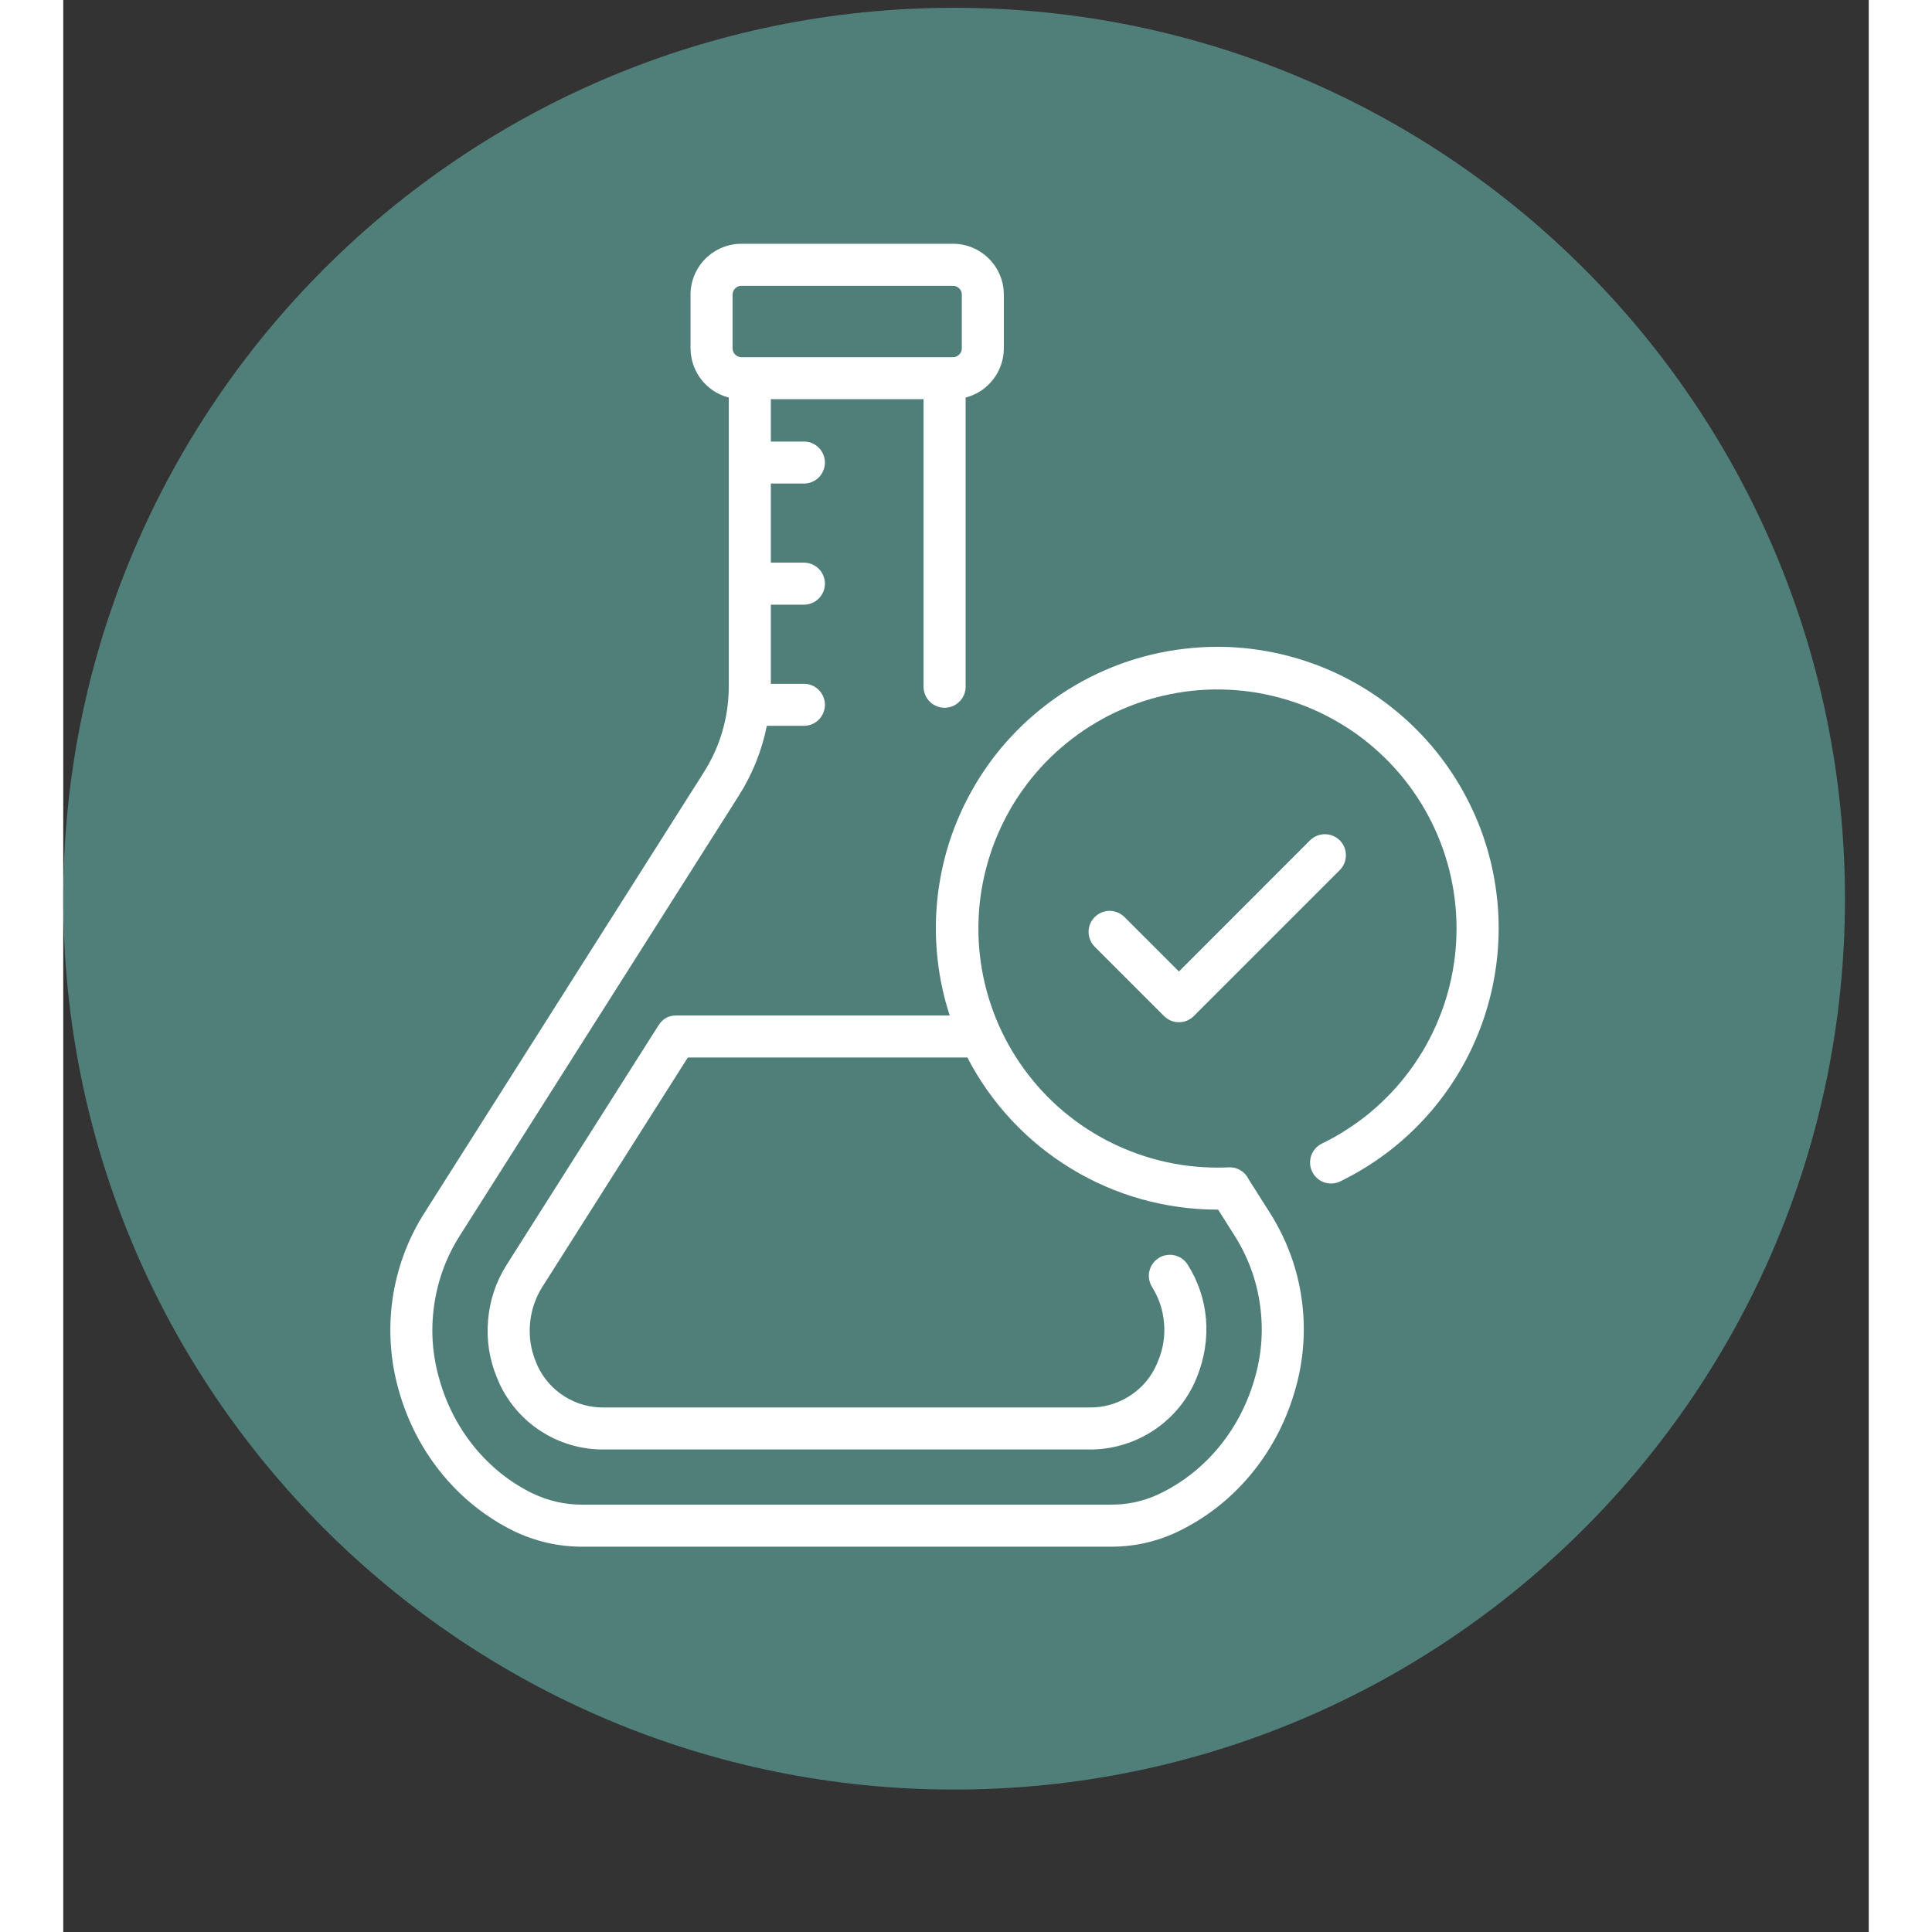 <svg xmlns="http://www.w3.org/2000/svg" xmlns:xlink="http://www.w3.org/1999/xlink" width="150" viewBox="0 0 113.04 120.96" height="150" preserveAspectRatio="xMidYMid meet"><rect x="0" y="0" width="113.04" height="120.96" fill="#333333" stroke="none"/><defs><clipPath id="3c6e456200"><path d="M 0 0.488 L 111.551 0.488 L 111.551 112.043 L 0 112.043 Z M 0 0.488 "></path></clipPath><clipPath id="d90379ac03"><path d="M 55.777 0.488 C 24.973 0.488 0 25.461 0 56.266 C 0 87.07 24.973 112.043 55.777 112.043 C 86.582 112.043 111.551 87.07 111.551 56.266 C 111.551 25.461 86.582 0.488 55.777 0.488 Z M 55.777 0.488 "></path></clipPath><clipPath id="c6fe370180"><path d="M 20 15.262 L 90 15.262 L 90 97 L 20 97 Z M 20 15.262 "></path></clipPath></defs><g id="7a35296de2"><g clip-rule="nonzero" clip-path="url(#3c6e456200)"><g clip-rule="nonzero" clip-path="url(#d90379ac03)"><path style=" stroke:none;fill-rule:nonzero;fill:#507f7a;fill-opacity:1;" d="M 0 0.488 L 111.551 0.488 L 111.551 112.043 L 0 112.043 Z M 0 0.488 "></path></g></g><path style=" stroke:none;fill-rule:nonzero;fill:#ffffff;fill-opacity:1;" d="M 79.922 52.613 C 79.797 52.492 79.656 52.398 79.492 52.328 C 79.332 52.262 79.164 52.23 78.992 52.23 C 78.816 52.23 78.648 52.262 78.488 52.328 C 78.324 52.398 78.184 52.492 78.059 52.613 L 69.852 60.824 L 66.441 57.414 C 66.316 57.293 66.176 57.195 66.016 57.129 C 65.852 57.062 65.688 57.031 65.512 57.027 C 65.336 57.027 65.168 57.062 65.008 57.129 C 64.848 57.195 64.703 57.293 64.582 57.414 C 64.457 57.539 64.363 57.68 64.293 57.84 C 64.227 58.004 64.195 58.172 64.195 58.344 C 64.195 58.52 64.227 58.688 64.297 58.848 C 64.363 59.012 64.457 59.152 64.582 59.277 L 68.922 63.617 C 69.043 63.738 69.188 63.832 69.348 63.902 C 69.508 63.969 69.676 64 69.852 64 C 70.023 64 70.191 63.969 70.355 63.902 C 70.516 63.832 70.656 63.738 70.781 63.617 L 79.922 54.477 C 80.043 54.352 80.141 54.211 80.207 54.047 C 80.273 53.887 80.305 53.719 80.305 53.547 C 80.305 53.371 80.273 53.203 80.207 53.043 C 80.141 52.879 80.043 52.738 79.922 52.613 Z M 79.922 52.613 "></path><g clip-rule="nonzero" clip-path="url(#c6fe370180)"><path style=" stroke:none;fill-rule:nonzero;fill:#ffffff;fill-opacity:1;" d="M 72.25 40.496 C 71.559 40.496 70.867 40.539 70.18 40.621 C 69.492 40.699 68.809 40.824 68.137 40.984 C 67.461 41.145 66.801 41.348 66.148 41.586 C 65.5 41.828 64.867 42.105 64.25 42.418 C 63.633 42.734 63.035 43.086 62.457 43.469 C 61.883 43.855 61.332 44.273 60.805 44.723 C 60.277 45.172 59.777 45.652 59.309 46.16 C 58.836 46.672 58.398 47.207 57.992 47.766 C 57.586 48.328 57.211 48.91 56.875 49.516 C 56.535 50.121 56.234 50.742 55.969 51.383 C 55.703 52.023 55.477 52.676 55.289 53.344 C 55.102 54.012 54.957 54.688 54.848 55.371 C 54.738 56.059 54.672 56.746 54.645 57.438 C 54.617 58.129 54.633 58.824 54.688 59.512 C 54.742 60.203 54.84 60.891 54.973 61.57 C 55.109 62.25 55.285 62.918 55.5 63.578 L 38.383 63.578 C 37.902 63.578 37.531 63.781 37.273 64.188 L 27.77 79.172 C 27.094 80.238 26.703 81.398 26.598 82.652 C 26.488 83.906 26.68 85.117 27.164 86.281 C 27.203 86.383 27.246 86.484 27.297 86.594 C 27.582 87.219 27.953 87.789 28.406 88.309 C 28.859 88.824 29.375 89.27 29.957 89.637 C 30.535 90.004 31.156 90.285 31.816 90.473 C 32.477 90.664 33.152 90.758 33.84 90.75 L 64.273 90.75 C 64.938 90.754 65.586 90.664 66.227 90.484 C 66.863 90.309 67.465 90.047 68.031 89.703 C 68.598 89.359 69.105 88.945 69.559 88.461 C 70.012 87.977 70.387 87.438 70.691 86.852 C 70.797 86.645 70.891 86.43 70.977 86.219 C 71.938 83.836 71.727 81.27 70.395 79.172 C 70.301 79.023 70.184 78.902 70.043 78.801 C 69.898 78.699 69.742 78.633 69.574 78.594 C 69.402 78.555 69.23 78.551 69.059 78.582 C 68.887 78.609 68.727 78.672 68.582 78.766 C 68.434 78.859 68.309 78.977 68.207 79.121 C 68.109 79.262 68.039 79.418 68 79.59 C 67.961 79.758 67.957 79.93 67.988 80.102 C 68.02 80.273 68.078 80.434 68.172 80.582 C 68.609 81.281 68.859 82.043 68.922 82.863 C 68.988 83.684 68.859 84.477 68.535 85.234 C 68.477 85.383 68.41 85.531 68.34 85.672 C 67.945 86.43 67.383 87.027 66.652 87.469 C 65.922 87.906 65.129 88.125 64.273 88.121 L 33.84 88.121 C 33.406 88.125 32.98 88.07 32.562 87.953 C 32.145 87.836 31.754 87.66 31.387 87.43 C 31.02 87.199 30.691 86.922 30.406 86.598 C 30.117 86.273 29.883 85.914 29.699 85.523 C 29.668 85.453 29.637 85.383 29.609 85.305 C 29.281 84.531 29.152 83.73 29.223 82.895 C 29.289 82.062 29.547 81.289 29.988 80.582 L 39.105 66.207 L 56.605 66.207 C 57.348 67.641 58.27 68.949 59.371 70.129 C 60.473 71.312 61.715 72.32 63.094 73.16 C 64.473 74 65.941 74.641 67.496 75.078 C 69.051 75.512 70.637 75.73 72.25 75.734 C 72.27 75.734 72.285 75.734 72.305 75.734 L 73.312 77.324 C 74.176 78.68 74.719 80.152 74.934 81.746 C 75.152 83.34 75.023 84.902 74.555 86.441 C 73.605 89.648 71.398 92.254 68.496 93.59 C 67.562 94.012 66.582 94.215 65.555 94.203 L 32.523 94.203 C 31.414 94.211 30.359 93.969 29.359 93.488 C 26.559 92.113 24.441 89.523 23.555 86.379 C 23.109 84.848 22.996 83.289 23.223 81.711 C 23.449 80.133 23.992 78.668 24.852 77.324 L 42.285 49.832 C 43.145 48.477 43.734 47.016 44.051 45.441 L 46.371 45.441 C 46.547 45.441 46.715 45.41 46.875 45.344 C 47.035 45.277 47.18 45.18 47.301 45.059 C 47.426 44.934 47.52 44.793 47.586 44.629 C 47.652 44.469 47.688 44.301 47.688 44.125 C 47.688 43.953 47.652 43.785 47.586 43.625 C 47.52 43.461 47.426 43.32 47.301 43.195 C 47.18 43.074 47.035 42.977 46.875 42.91 C 46.715 42.844 46.547 42.812 46.371 42.812 L 44.301 42.812 L 44.301 37.859 L 46.371 37.859 C 46.547 37.859 46.715 37.824 46.875 37.758 C 47.035 37.691 47.18 37.598 47.301 37.473 C 47.426 37.352 47.52 37.207 47.586 37.047 C 47.652 36.887 47.688 36.719 47.688 36.543 C 47.688 36.367 47.652 36.199 47.586 36.039 C 47.52 35.879 47.426 35.734 47.301 35.613 C 47.18 35.488 47.035 35.395 46.875 35.328 C 46.715 35.262 46.547 35.227 46.371 35.227 L 44.301 35.227 L 44.301 30.273 L 46.371 30.273 C 46.547 30.273 46.715 30.242 46.875 30.176 C 47.035 30.109 47.18 30.012 47.301 29.891 C 47.426 29.766 47.52 29.625 47.586 29.461 C 47.652 29.301 47.688 29.133 47.688 28.961 C 47.688 28.785 47.652 28.617 47.586 28.457 C 47.52 28.293 47.426 28.152 47.301 28.027 C 47.18 27.906 47.035 27.812 46.875 27.742 C 46.715 27.676 46.547 27.645 46.371 27.645 L 44.301 27.645 L 44.301 24.992 L 53.863 24.992 L 53.863 42.996 C 53.863 43.172 53.898 43.336 53.965 43.5 C 54.031 43.66 54.125 43.801 54.25 43.926 C 54.375 44.051 54.516 44.145 54.676 44.211 C 54.84 44.277 55.004 44.312 55.18 44.312 C 55.355 44.312 55.523 44.277 55.684 44.211 C 55.844 44.145 55.988 44.051 56.109 43.926 C 56.234 43.801 56.328 43.66 56.395 43.5 C 56.461 43.336 56.496 43.172 56.496 42.996 L 56.496 24.891 C 56.836 24.801 57.156 24.66 57.453 24.469 C 57.746 24.273 58.004 24.035 58.219 23.758 C 58.434 23.48 58.602 23.172 58.715 22.84 C 58.832 22.504 58.887 22.16 58.891 21.809 L 58.891 18.445 C 58.887 18.023 58.809 17.617 58.645 17.227 C 58.484 16.84 58.254 16.496 57.953 16.195 C 57.656 15.898 57.312 15.668 56.922 15.504 C 56.531 15.344 56.125 15.262 55.703 15.262 L 42.461 15.262 C 42.039 15.262 41.633 15.344 41.242 15.504 C 40.852 15.668 40.508 15.898 40.207 16.195 C 39.91 16.496 39.68 16.84 39.52 17.227 C 39.355 17.617 39.273 18.023 39.273 18.445 L 39.273 21.809 C 39.277 22.16 39.332 22.504 39.449 22.84 C 39.562 23.172 39.727 23.48 39.945 23.758 C 40.16 24.035 40.418 24.273 40.711 24.469 C 41.008 24.66 41.324 24.801 41.668 24.891 L 41.668 42.992 C 41.656 44.957 41.121 46.77 40.062 48.422 L 22.629 75.914 C 22.105 76.734 21.672 77.602 21.332 78.516 C 20.996 79.43 20.754 80.367 20.617 81.332 C 20.48 82.293 20.445 83.262 20.512 84.234 C 20.578 85.207 20.75 86.16 21.02 87.094 C 22.113 90.957 24.73 94.148 28.199 95.852 C 29.566 96.512 31.008 96.84 32.523 96.836 L 65.555 96.836 C 66.965 96.848 68.312 96.562 69.598 95.98 C 73.188 94.328 75.914 91.121 77.078 87.188 C 77.363 86.246 77.547 85.289 77.625 84.309 C 77.703 83.328 77.676 82.352 77.543 81.379 C 77.41 80.406 77.176 79.461 76.836 78.539 C 76.496 77.617 76.062 76.742 75.535 75.914 L 74.215 73.832 C 74.102 73.594 73.93 73.406 73.703 73.27 C 73.477 73.133 73.23 73.074 72.965 73.086 C 72.73 73.098 72.488 73.102 72.25 73.102 C 71.645 73.102 71.039 73.062 70.438 72.992 C 69.836 72.918 69.238 72.805 68.652 72.66 C 68.062 72.512 67.484 72.332 66.918 72.113 C 66.352 71.898 65.801 71.648 65.262 71.363 C 64.727 71.078 64.211 70.766 63.711 70.418 C 63.215 70.07 62.738 69.695 62.285 69.293 C 61.832 68.887 61.406 68.457 61.008 68 C 60.609 67.543 60.238 67.066 59.895 66.562 C 59.555 66.062 59.242 65.543 58.965 65.004 C 58.688 64.465 58.441 63.91 58.23 63.34 C 58.02 62.773 57.844 62.191 57.703 61.602 C 57.562 61.012 57.457 60.414 57.391 59.812 C 57.32 59.211 57.289 58.605 57.297 57.996 C 57.301 57.391 57.344 56.785 57.422 56.184 C 57.504 55.582 57.617 54.988 57.77 54.402 C 57.922 53.812 58.105 53.238 58.328 52.672 C 58.551 52.105 58.805 51.559 59.094 51.023 C 59.379 50.488 59.699 49.977 60.051 49.48 C 60.402 48.984 60.781 48.512 61.191 48.062 C 61.598 47.617 62.031 47.191 62.492 46.797 C 62.949 46.402 63.434 46.035 63.938 45.695 C 64.441 45.359 64.965 45.055 65.504 44.777 C 66.047 44.504 66.602 44.266 67.172 44.059 C 67.746 43.852 68.324 43.68 68.918 43.547 C 69.508 43.41 70.105 43.309 70.711 43.246 C 71.312 43.184 71.918 43.156 72.523 43.168 C 73.133 43.18 73.734 43.227 74.336 43.309 C 74.938 43.395 75.531 43.516 76.117 43.672 C 76.703 43.828 77.277 44.02 77.84 44.242 C 78.402 44.469 78.953 44.73 79.484 45.023 C 80.016 45.316 80.527 45.637 81.02 45.992 C 81.512 46.348 81.98 46.73 82.426 47.145 C 82.871 47.555 83.289 47.992 83.684 48.457 C 84.074 48.918 84.438 49.402 84.77 49.91 C 85.105 50.418 85.406 50.941 85.676 51.488 C 85.945 52.031 86.18 52.59 86.383 53.16 C 86.582 53.734 86.75 54.316 86.879 54.906 C 87.012 55.5 87.105 56.098 87.164 56.703 C 87.223 57.305 87.242 57.91 87.227 58.52 C 87.211 59.125 87.16 59.727 87.07 60.328 C 86.98 60.93 86.855 61.523 86.695 62.105 C 86.535 62.691 86.34 63.266 86.105 63.824 C 85.875 64.387 85.613 64.934 85.316 65.461 C 85.02 65.992 84.691 66.5 84.332 66.988 C 83.973 67.477 83.586 67.945 83.168 68.387 C 82.754 68.828 82.312 69.242 81.848 69.633 C 81.383 70.02 80.895 70.379 80.383 70.707 C 79.875 71.039 79.348 71.336 78.801 71.598 C 78.645 71.676 78.508 71.781 78.391 71.91 C 78.277 72.039 78.191 72.188 78.133 72.352 C 78.078 72.52 78.055 72.688 78.062 72.863 C 78.074 73.035 78.117 73.199 78.195 73.359 C 78.27 73.516 78.375 73.652 78.504 73.766 C 78.633 73.883 78.781 73.969 78.945 74.027 C 79.113 74.082 79.281 74.105 79.457 74.094 C 79.629 74.086 79.793 74.043 79.953 73.965 C 80.84 73.531 81.688 73.027 82.492 72.453 C 83.301 71.879 84.051 71.238 84.746 70.539 C 85.445 69.836 86.078 69.082 86.648 68.273 C 87.219 67.465 87.719 66.613 88.145 65.719 C 88.57 64.828 88.922 63.906 89.191 62.953 C 89.465 62.004 89.652 61.035 89.762 60.051 C 89.871 59.066 89.898 58.082 89.84 57.094 C 89.781 56.105 89.641 55.133 89.422 54.168 C 89.199 53.203 88.898 52.262 88.52 51.352 C 88.137 50.438 87.684 49.562 87.156 48.723 C 86.629 47.887 86.035 47.098 85.375 46.363 C 84.715 45.625 83.996 44.949 83.223 44.332 C 82.449 43.715 81.629 43.168 80.762 42.691 C 79.898 42.211 78.996 41.809 78.062 41.484 C 77.129 41.156 76.176 40.91 75.199 40.746 C 74.223 40.578 73.242 40.496 72.25 40.496 Z M 41.906 18.445 C 41.906 18.293 41.961 18.164 42.07 18.055 C 42.176 17.949 42.309 17.895 42.461 17.895 L 55.703 17.895 C 55.855 17.895 55.988 17.949 56.094 18.055 C 56.203 18.164 56.258 18.293 56.258 18.445 L 56.258 21.809 C 56.258 21.961 56.203 22.094 56.094 22.199 C 55.988 22.309 55.855 22.363 55.703 22.363 L 42.461 22.363 C 42.309 22.363 42.176 22.309 42.07 22.199 C 41.961 22.094 41.906 21.961 41.906 21.809 Z M 41.906 18.445 "></path></g></g></svg>